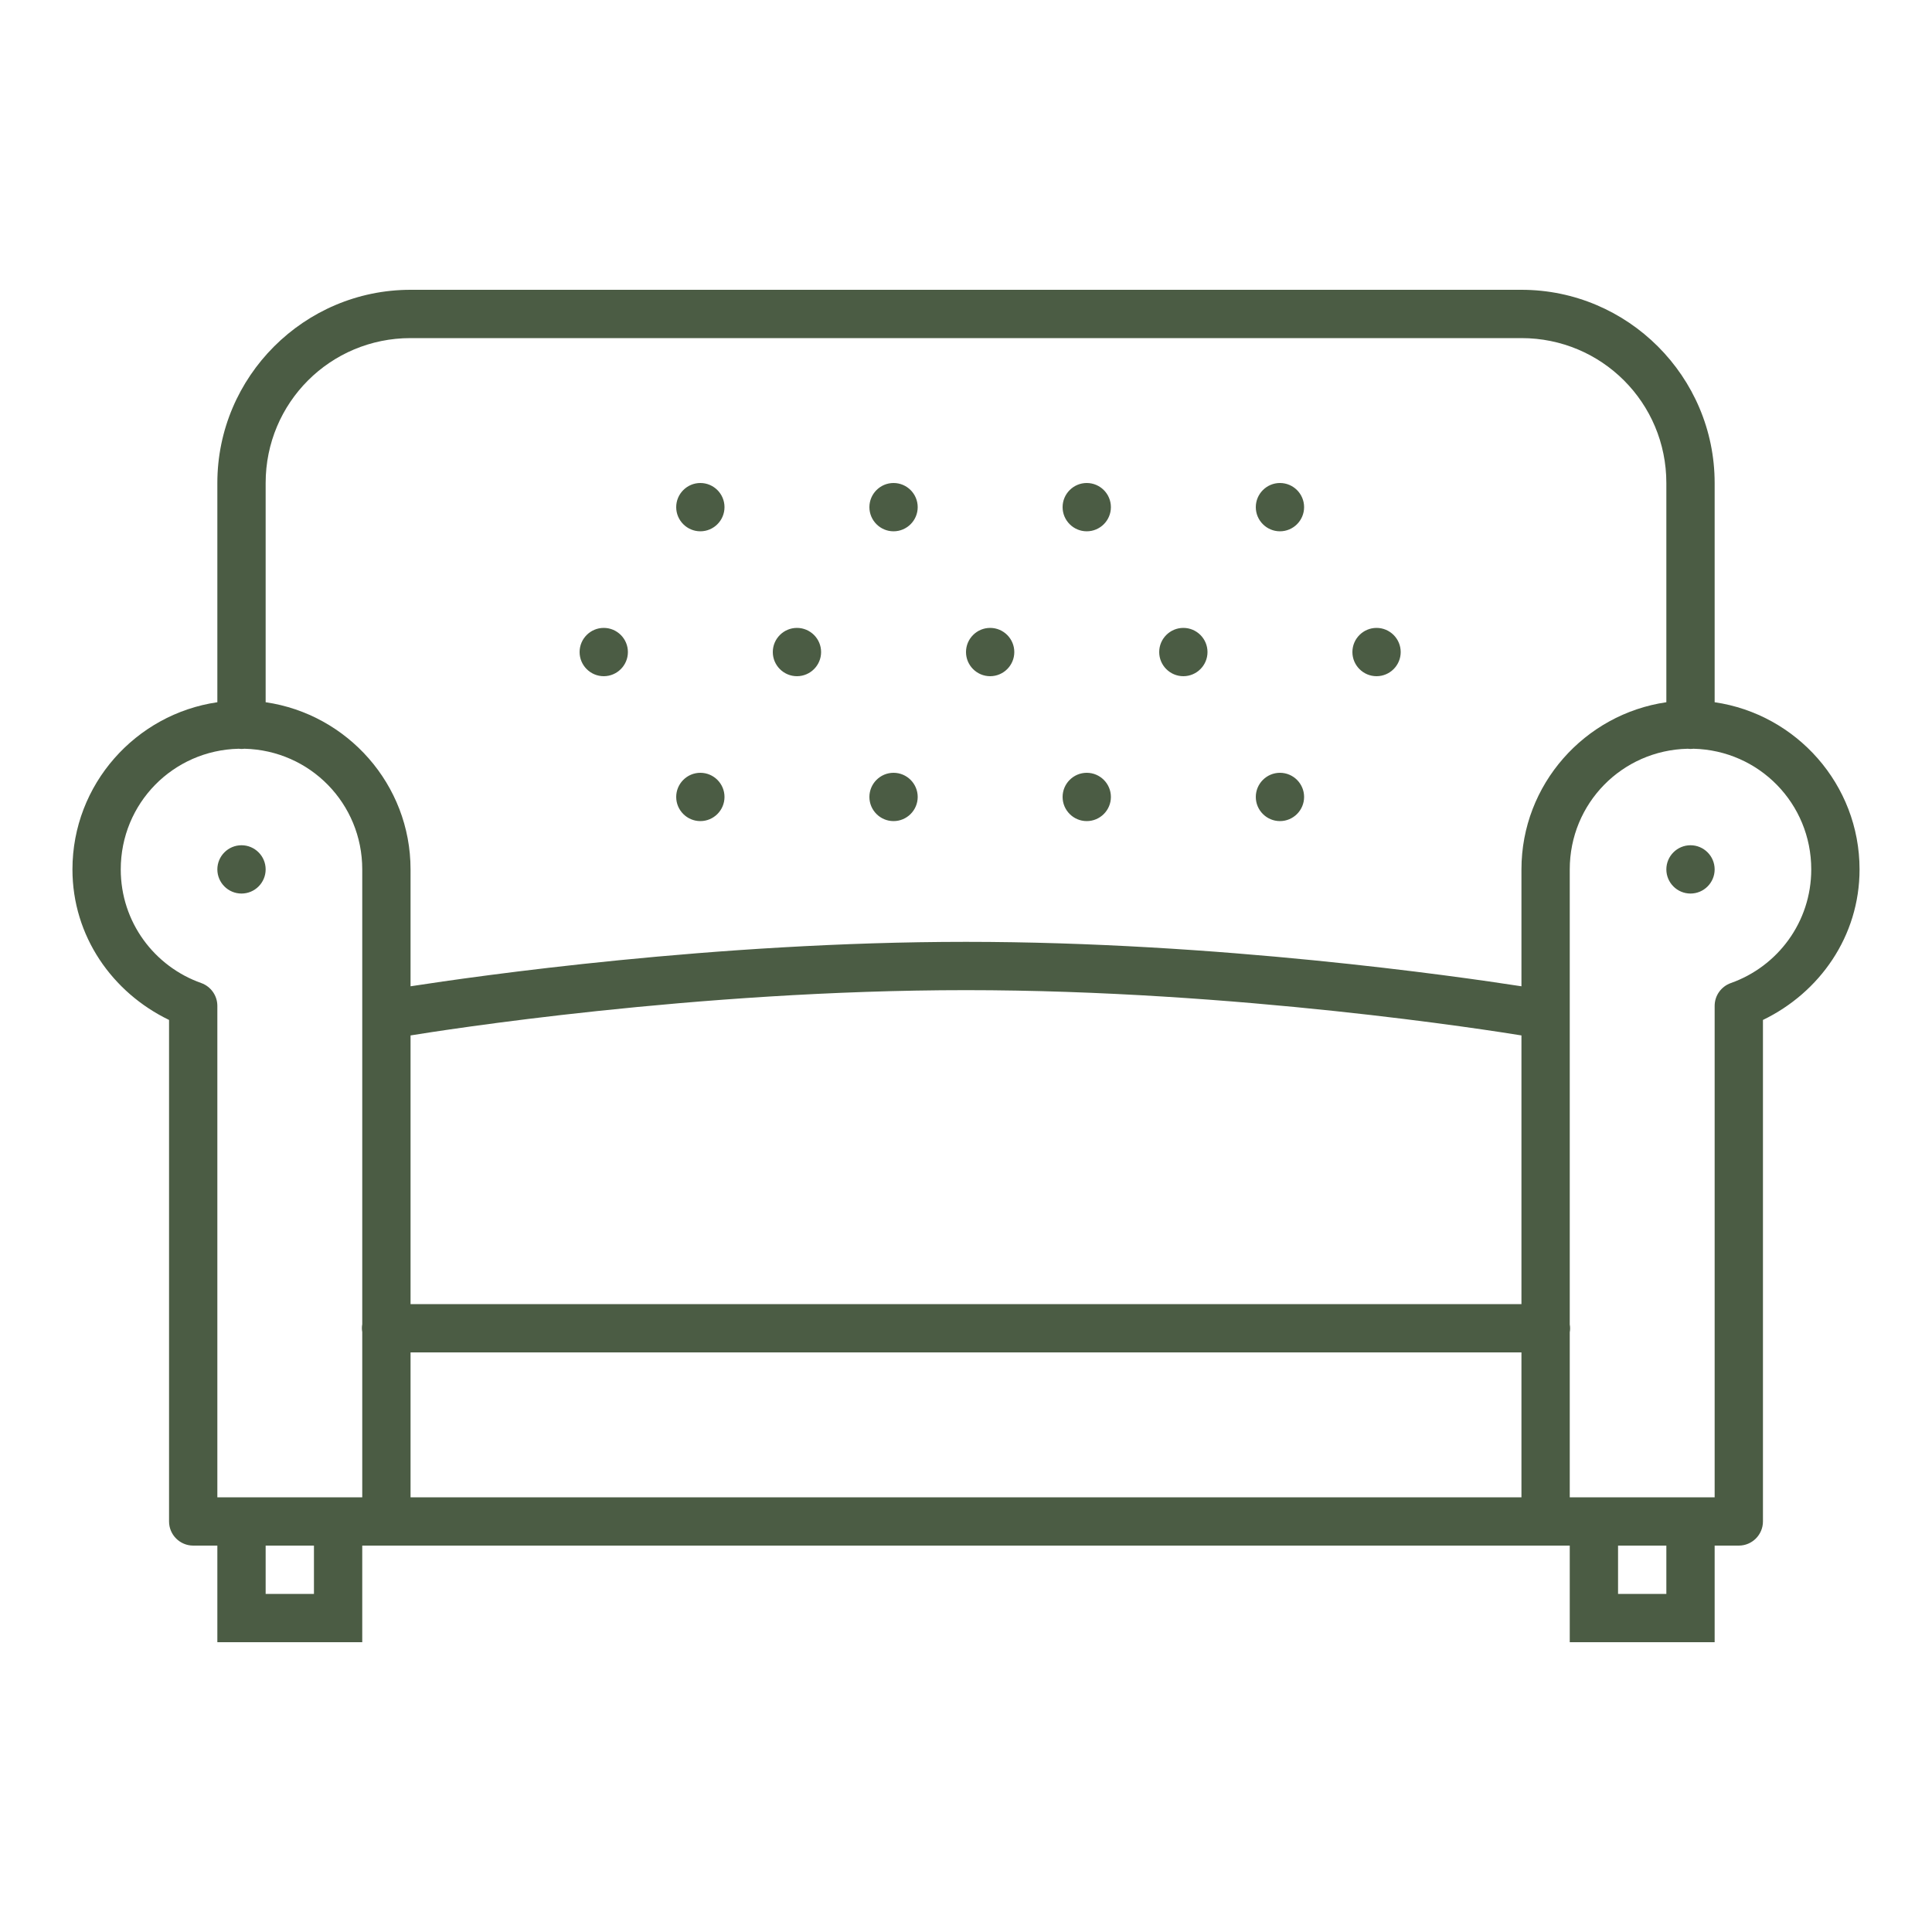 <svg fill="#4b5c44" xmlns="http://www.w3.org/2000/svg"  viewBox="0 0 80 80" width="60px" height="60px"><path d="M 17 12 C 12.594 12 9 15.594 9 20 L 9 29.078 C 5.617 29.57 3 32.484 3 36 C 3 38.77 4.656 41.102 7 42.234 L 7 63 C 7 63.551 7.449 64 8 64 L 9 64 L 9 68 L 15 68 L 15 64 L 65 64 L 65 68 L 71 68 L 71 64 L 72 64 C 72.551 64 73 63.551 73 63 L 73 42.234 C 75.344 41.102 77 38.77 77 36 C 77 32.484 74.383 29.57 71 29.078 L 71 20 C 71 15.594 67.406 12 63 12 Z M 17 14 L 63 14 C 66.324 14 69 16.676 69 20 L 69 29.078 C 65.617 29.57 63 32.484 63 36 L 63 40.84 C 60.293 40.422 50.41 39 40 39 C 29.59 39 19.707 40.422 17 40.84 L 17 36 C 17 32.484 14.383 29.57 11 29.078 L 11 20 C 11 16.676 13.676 14 17 14 Z M 29 20 C 28.449 20 28 20.449 28 21 C 28 21.551 28.449 22 29 22 C 29.551 22 30 21.551 30 21 C 30 20.449 29.551 20 29 20 Z M 37 20 C 36.449 20 36 20.449 36 21 C 36 21.551 36.449 22 37 22 C 37.551 22 38 21.551 38 21 C 38 20.449 37.551 20 37 20 Z M 45 20 C 44.449 20 44 20.449 44 21 C 44 21.551 44.449 22 45 22 C 45.551 22 46 21.551 46 21 C 46 20.449 45.551 20 45 20 Z M 53 20 C 52.449 20 52 20.449 52 21 C 52 21.551 52.449 22 53 22 C 53.551 22 54 21.551 54 21 C 54 20.449 53.551 20 53 20 Z M 25 26 C 24.449 26 24 26.449 24 27 C 24 27.551 24.449 28 25 28 C 25.551 28 26 27.551 26 27 C 26 26.449 25.551 26 25 26 Z M 33 26 C 32.449 26 32 26.449 32 27 C 32 27.551 32.449 28 33 28 C 33.551 28 34 27.551 34 27 C 34 26.449 33.551 26 33 26 Z M 41 26 C 40.449 26 40 26.449 40 27 C 40 27.551 40.449 28 41 28 C 41.551 28 42 27.551 42 27 C 42 26.449 41.551 26 41 26 Z M 49 26 C 48.449 26 48 26.449 48 27 C 48 27.551 48.449 28 49 28 C 49.551 28 50 27.551 50 27 C 50 26.449 49.551 26 49 26 Z M 57 26 C 56.449 26 56 26.449 56 27 C 56 27.551 56.449 28 57 28 C 57.551 28 58 27.551 58 27 C 58 26.449 57.551 26 57 26 Z M 9.883 31.004 C 9.965 31.016 10.043 31.016 10.125 31.004 C 12.84 31.07 15 33.27 15 36 L 15 41.996 C 15 41.996 15 42 15 42 L 15 54.832 C 14.98 54.941 14.98 55.051 15 55.156 L 15 62 L 9 62 L 9 41.652 C 9 41.227 8.734 40.852 8.336 40.707 C 6.395 40.023 5 38.184 5 36 C 5 33.266 7.164 31.066 9.883 31.004 Z M 69.883 31.004 C 69.965 31.016 70.043 31.016 70.125 31.004 C 72.84 31.07 75 33.27 75 36 C 75 38.184 73.605 40.023 71.668 40.707 C 71.266 40.852 71 41.227 71 41.652 L 71 62 L 65 62 L 65 55.168 C 65.02 55.059 65.02 54.949 65 54.844 L 65 36 C 65 33.266 67.164 31.066 69.883 31.004 Z M 29 32 C 28.449 32 28 32.449 28 33 C 28 33.551 28.449 34 29 34 C 29.551 34 30 33.551 30 33 C 30 32.449 29.551 32 29 32 Z M 37 32 C 36.449 32 36 32.449 36 33 C 36 33.551 36.449 34 37 34 C 37.551 34 38 33.551 38 33 C 38 32.449 37.551 32 37 32 Z M 45 32 C 44.449 32 44 32.449 44 33 C 44 33.551 44.449 34 45 34 C 45.551 34 46 33.551 46 33 C 46 32.449 45.551 32 45 32 Z M 53 32 C 52.449 32 52 32.449 52 33 C 52 33.551 52.449 34 53 34 C 53.551 34 54 33.551 54 33 C 54 32.449 53.551 32 53 32 Z M 10 35 C 9.449 35 9 35.449 9 36 C 9 36.551 9.449 37 10 37 C 10.551 37 11 36.551 11 36 C 11 35.449 10.551 35 10 35 Z M 70 35 C 69.449 35 69 35.449 69 36 C 69 36.551 69.449 37 70 37 C 70.551 37 71 36.551 71 36 C 71 35.449 70.551 35 70 35 Z M 40 41 C 51.223 41 61.773 42.676 63 42.875 L 63 54 L 17 54 L 17 42.875 C 18.227 42.676 28.777 41 40 41 Z M 17 56 L 63 56 L 63 62 L 17 62 Z M 11 64 L 13 64 L 13 66 L 11 66 Z M 67 64 L 69 64 L 69 66 L 67 66 Z"/></svg>